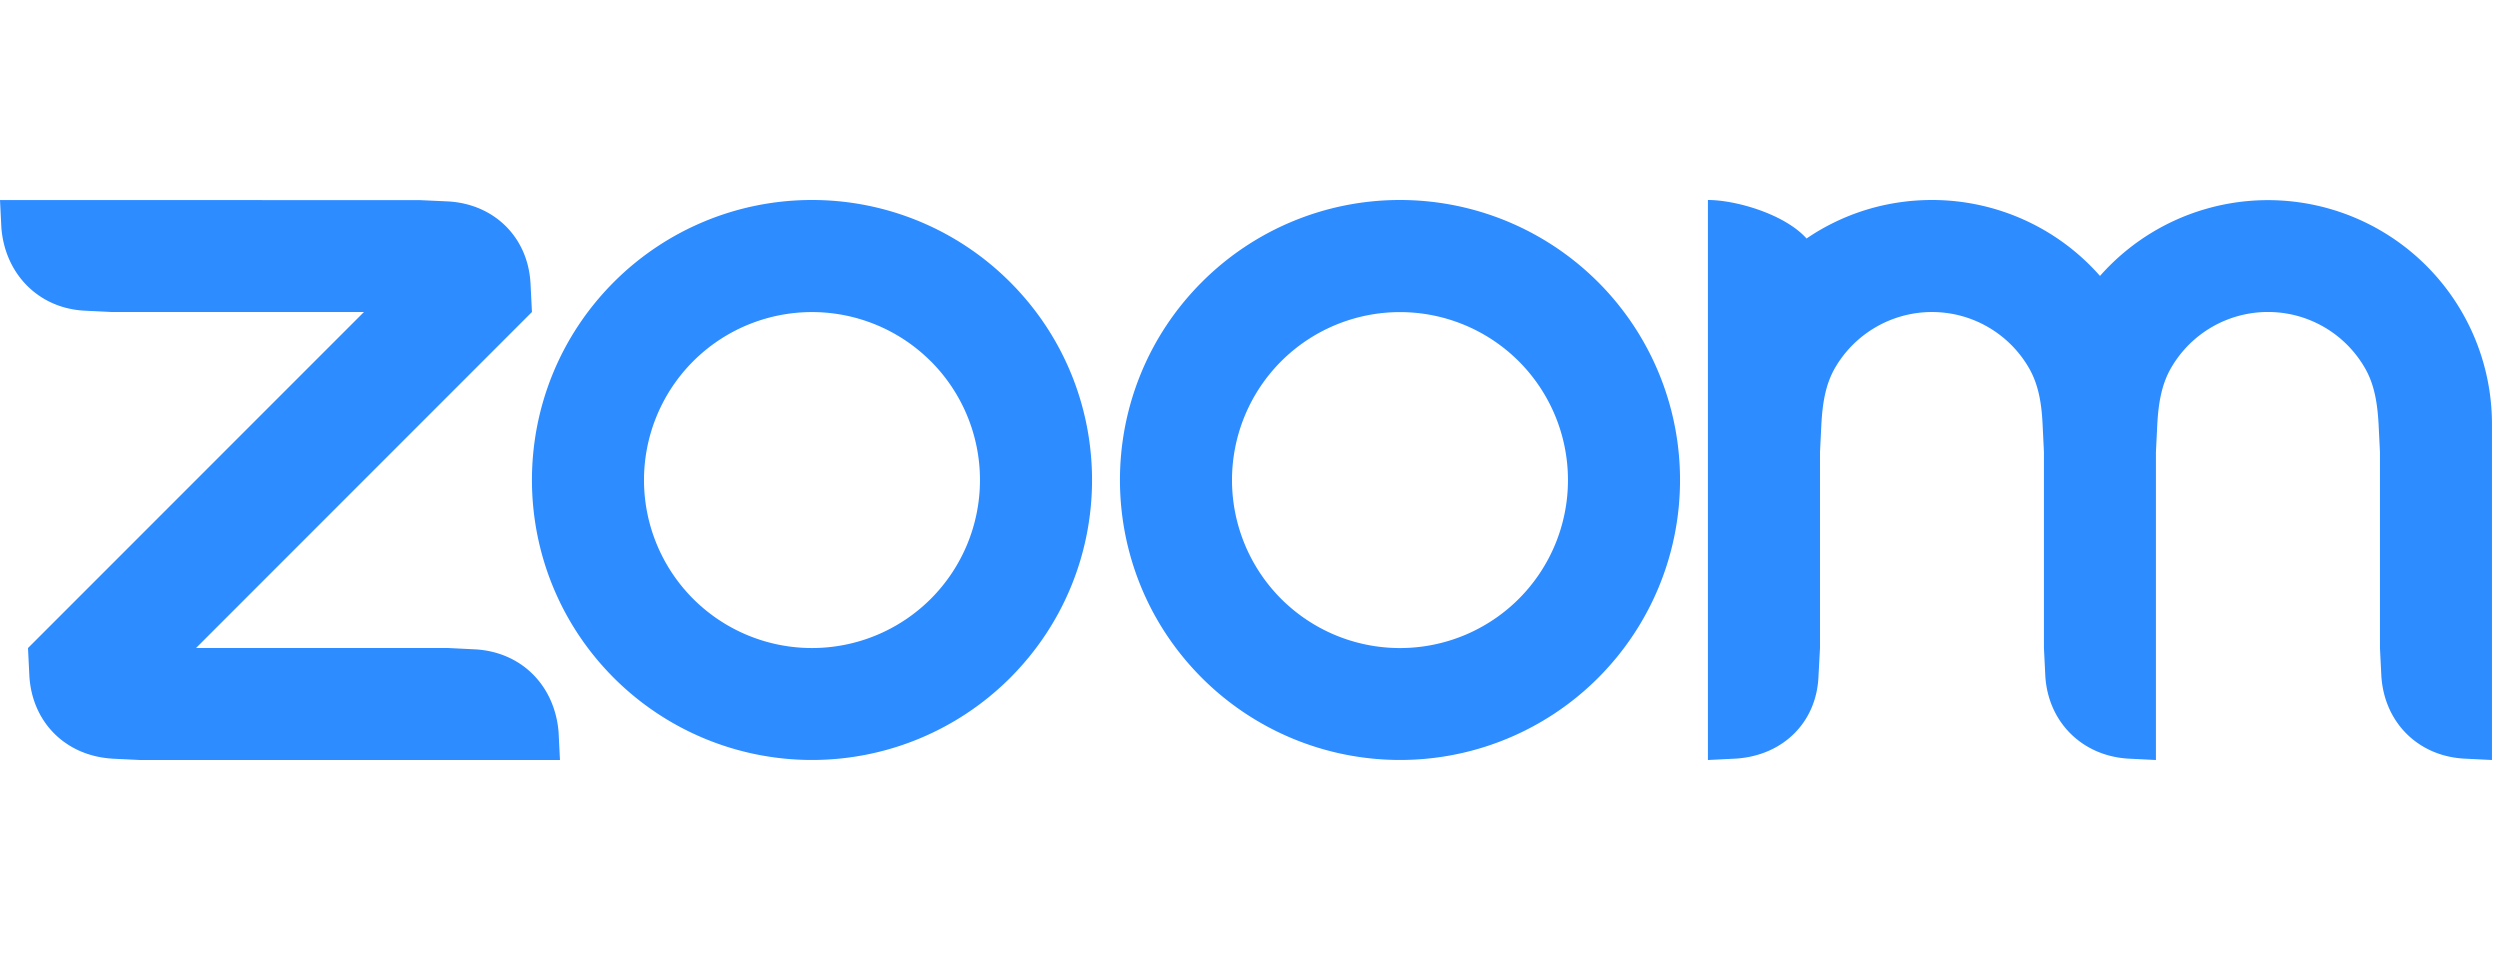 <svg width="125" height="48" fill="none" xmlns="http://www.w3.org/2000/svg"><g clip-path="url(#clip0)"><path fill-rule="evenodd" clip-rule="evenodd" d="M101.446 18.396c.476.822.632 1.757.683 2.808l.068 1.401v9.796l.069 1.402c.138 2.29 1.827 3.984 4.135 4.128l1.395.069V22.605l.069-1.4c.057-1.04.212-1.993.695-2.82a5.592 5.592 0 014.849-2.786 5.592 5.592 0 014.838 2.803c.477.822.625 1.775.682 2.802l.069 1.397v9.8l.07 1.402c.144 2.302 1.819 3.996 4.135 4.128l1.395.069V21.204A11.2 11.2 0 00105 13.797 11.189 11.189 0 0096.6 10c-2.326 0-4.484.706-6.272 1.925-1.09-1.217-3.53-1.925-4.932-1.925v28l1.401-.07c2.343-.153 4.037-1.801 4.128-4.127L91 32.401v-9.796l.069-1.4c.059-1.058.206-1.987.684-2.814a5.61 5.61 0 014.846-2.79 5.6 5.6 0 014.847 2.795zM5.599 37.933L7 38h20.998l-.069-1.397c-.19-2.301-1.82-3.983-4.129-4.133l-1.4-.07H9.801l16.796-16.8-.07-1.396c-.108-2.325-1.807-4.006-4.129-4.133l-1.4-.064L0 10.002l.07 1.4c.183 2.28 1.837 3.997 4.127 4.13l1.402.069h12.598L1.4 32.402l.069 1.401c.138 2.308 1.804 3.98 4.13 4.128v.001zM79.9 14.1A13.998 13.998 0 0170 37.998a14.009 14.009 0 01-9.902-4.1c-5.467-5.466-5.467-14.331 0-19.798A13.991 13.991 0 0169.99 10a14.002 14.002 0 019.91 4.101V14.1zm-3.961 3.964a8.403 8.403 0 010 11.88 8.404 8.404 0 01-11.88 0 8.404 8.404 0 010-11.88 8.404 8.404 0 0111.88 0zM40.608 10a13.991 13.991 0 019.893 4.101c5.468 5.466 5.468 14.332 0 19.798a14.009 14.009 0 01-19.804 0c-5.466-5.467-5.466-14.332 0-19.8A13.991 13.991 0 0140.59 10h.018zm5.931 8.061a8.404 8.404 0 010 11.882 8.404 8.404 0 01-11.88 0 8.404 8.404 0 010-11.88 8.403 8.403 0 0111.88 0v-.002z" fill="#2D8CFF"/></g><defs><clipPath id="clip0"><path fill="#fff" transform="translate(0 10)" d="M0 0h124.598v28H0z"/></clipPath></defs></svg>